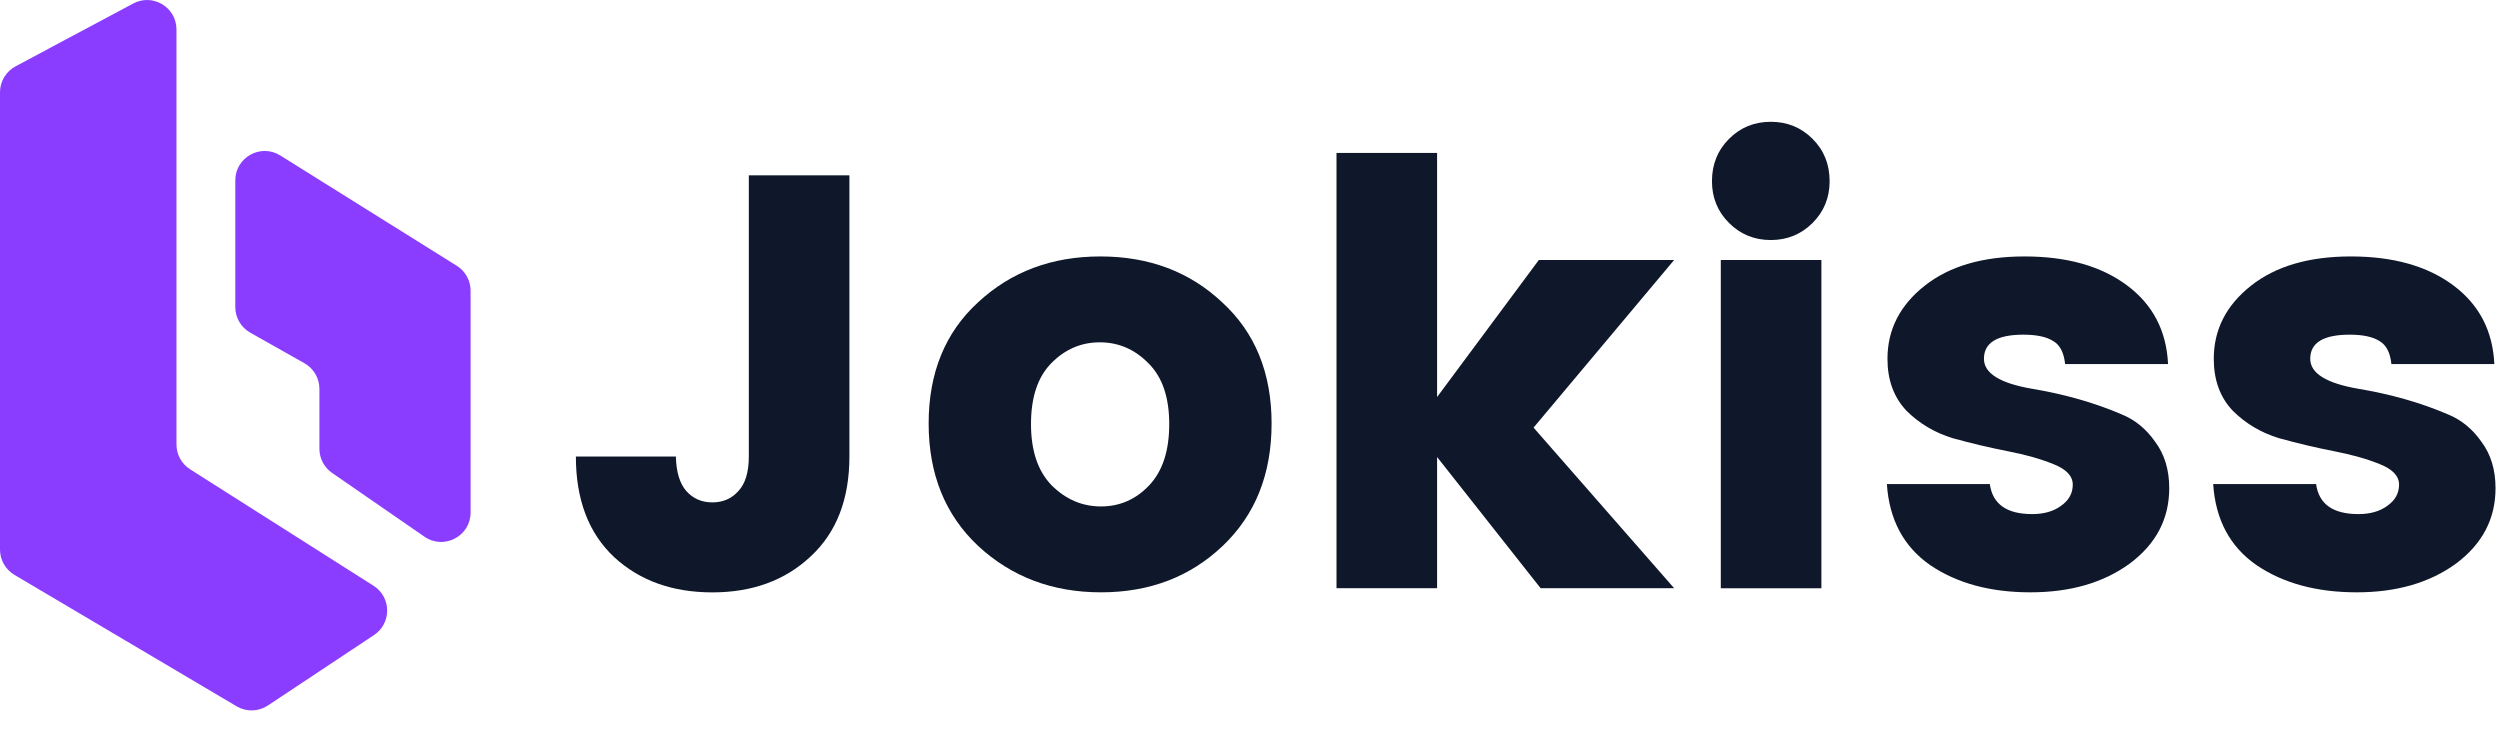 <svg width="85" height="25" viewBox="0 0 85 25" fill="none" xmlns="http://www.w3.org/2000/svg">
<path d="M4.529 0.119L0.529 2.255C0.203 2.428 0 2.768 0 3.137V18.685C0 19.039 0.187 19.366 0.491 19.546L8.046 24.015C8.376 24.21 8.789 24.199 9.108 23.987L12.716 21.592C13.32 21.192 13.311 20.303 12.699 19.915L6.464 15.957C6.175 15.773 6 15.455 6 15.112V1.001C6 0.246 5.195 -0.236 4.529 0.119Z" fill="#8B3DFF"/>
<path d="M15.53 9.036L9.53 5.286C8.864 4.87 8 5.349 8 6.134V10.44C8 10.8 8.194 11.133 8.509 11.311L10.351 12.35C10.665 12.527 10.86 12.86 10.86 13.221V15.257C10.86 15.586 11.021 15.893 11.292 16.08L14.432 18.248C15.095 18.706 16 18.231 16 17.425V9.884C16 9.54 15.822 9.219 15.53 9.036Z" fill="#8B3DFF"/>
<path d="M75.268 12.199C75.268 11.212 75.688 10.385 76.528 9.719C77.368 9.052 78.501 8.719 79.928 8.719C81.368 8.719 82.528 9.045 83.408 9.699C84.288 10.352 84.755 11.245 84.808 12.379H81.308C81.268 11.992 81.135 11.732 80.908 11.599C80.681 11.452 80.341 11.379 79.888 11.379C78.995 11.379 78.548 11.652 78.548 12.199C78.548 12.692 79.095 13.032 80.188 13.219C81.295 13.405 82.301 13.692 83.208 14.079C83.675 14.265 84.061 14.579 84.368 15.019C84.688 15.445 84.848 15.972 84.848 16.599C84.848 17.639 84.401 18.492 83.508 19.159C82.615 19.812 81.488 20.139 80.128 20.139C78.768 20.139 77.635 19.832 76.728 19.219C75.821 18.592 75.328 17.672 75.248 16.459H78.748C78.841 17.139 79.321 17.479 80.188 17.479C80.588 17.479 80.915 17.385 81.168 17.199C81.435 17.012 81.568 16.772 81.568 16.479C81.568 16.185 81.348 15.952 80.908 15.779C80.481 15.605 79.961 15.459 79.348 15.339C78.735 15.219 78.115 15.072 77.488 14.899C76.875 14.712 76.348 14.399 75.908 13.959C75.481 13.505 75.268 12.919 75.268 12.199Z" fill="#0F172A"/>
<path d="M64.174 12.199C64.174 11.212 64.594 10.385 65.434 9.719C66.274 9.052 67.408 8.719 68.834 8.719C70.274 8.719 71.434 9.045 72.314 9.699C73.194 10.352 73.661 11.245 73.714 12.379H70.214C70.174 11.992 70.041 11.732 69.814 11.599C69.588 11.452 69.248 11.379 68.794 11.379C67.901 11.379 67.454 11.652 67.454 12.199C67.454 12.692 68.001 13.032 69.094 13.219C70.201 13.405 71.208 13.692 72.114 14.079C72.581 14.265 72.968 14.579 73.274 15.019C73.594 15.445 73.754 15.972 73.754 16.599C73.754 17.639 73.308 18.492 72.414 19.159C71.521 19.812 70.394 20.139 69.034 20.139C67.674 20.139 66.541 19.832 65.634 19.219C64.728 18.592 64.234 17.672 64.154 16.459H67.654C67.748 17.139 68.228 17.479 69.094 17.479C69.494 17.479 69.821 17.385 70.074 17.199C70.341 17.012 70.474 16.772 70.474 16.479C70.474 16.185 70.254 15.952 69.814 15.779C69.388 15.605 68.868 15.459 68.254 15.339C67.641 15.219 67.021 15.072 66.394 14.899C65.781 14.712 65.254 14.399 64.814 13.959C64.388 13.505 64.174 12.919 64.174 12.199Z" fill="#0F172A"/>
<path d="M61.627 7.581C61.24 7.967 60.767 8.161 60.207 8.161C59.647 8.161 59.174 7.967 58.787 7.581C58.4 7.194 58.207 6.721 58.207 6.161C58.207 5.587 58.4 5.107 58.787 4.721C59.174 4.334 59.647 4.141 60.207 4.141C60.767 4.141 61.24 4.334 61.627 4.721C62.014 5.107 62.207 5.587 62.207 6.161C62.207 6.721 62.014 7.194 61.627 7.581ZM58.507 20.001V8.841H61.927V20.001H58.507Z" fill="#0F172A"/>
<path d="M48.861 19.999H45.441V5.199H48.861V13.499L52.321 8.839H56.921L52.141 14.539L56.921 19.999H52.381L48.861 15.539V19.999Z" fill="#0F172A"/>
<path d="M39.074 16.499C39.528 16.019 39.754 15.325 39.754 14.419C39.754 13.512 39.521 12.825 39.054 12.359C38.588 11.879 38.034 11.639 37.394 11.639C36.754 11.639 36.201 11.879 35.734 12.359C35.281 12.825 35.054 13.512 35.054 14.419C35.054 15.325 35.288 16.019 35.754 16.499C36.234 16.979 36.794 17.219 37.434 17.219C38.074 17.219 38.621 16.979 39.074 16.499ZM33.254 18.559C32.134 17.505 31.574 16.119 31.574 14.399C31.574 12.679 32.134 11.305 33.254 10.279C34.374 9.239 35.761 8.719 37.414 8.719C39.068 8.719 40.448 9.239 41.554 10.279C42.674 11.305 43.234 12.679 43.234 14.399C43.234 16.119 42.681 17.505 41.574 18.559C40.468 19.612 39.088 20.139 37.434 20.139C35.781 20.139 34.388 19.612 33.254 18.559Z" fill="#0F172A"/>
<path d="M25.46 15.521V5.961H28.88V15.521C28.88 16.974 28.44 18.108 27.56 18.921C26.693 19.734 25.58 20.141 24.22 20.141C22.86 20.141 21.747 19.741 20.88 18.941C20.013 18.128 19.58 16.988 19.58 15.521H22.98C22.993 16.054 23.113 16.448 23.34 16.701C23.567 16.954 23.86 17.081 24.22 17.081C24.58 17.081 24.873 16.954 25.1 16.701C25.34 16.448 25.46 16.054 25.46 15.521Z" fill="#0F172A"/>
</svg>
